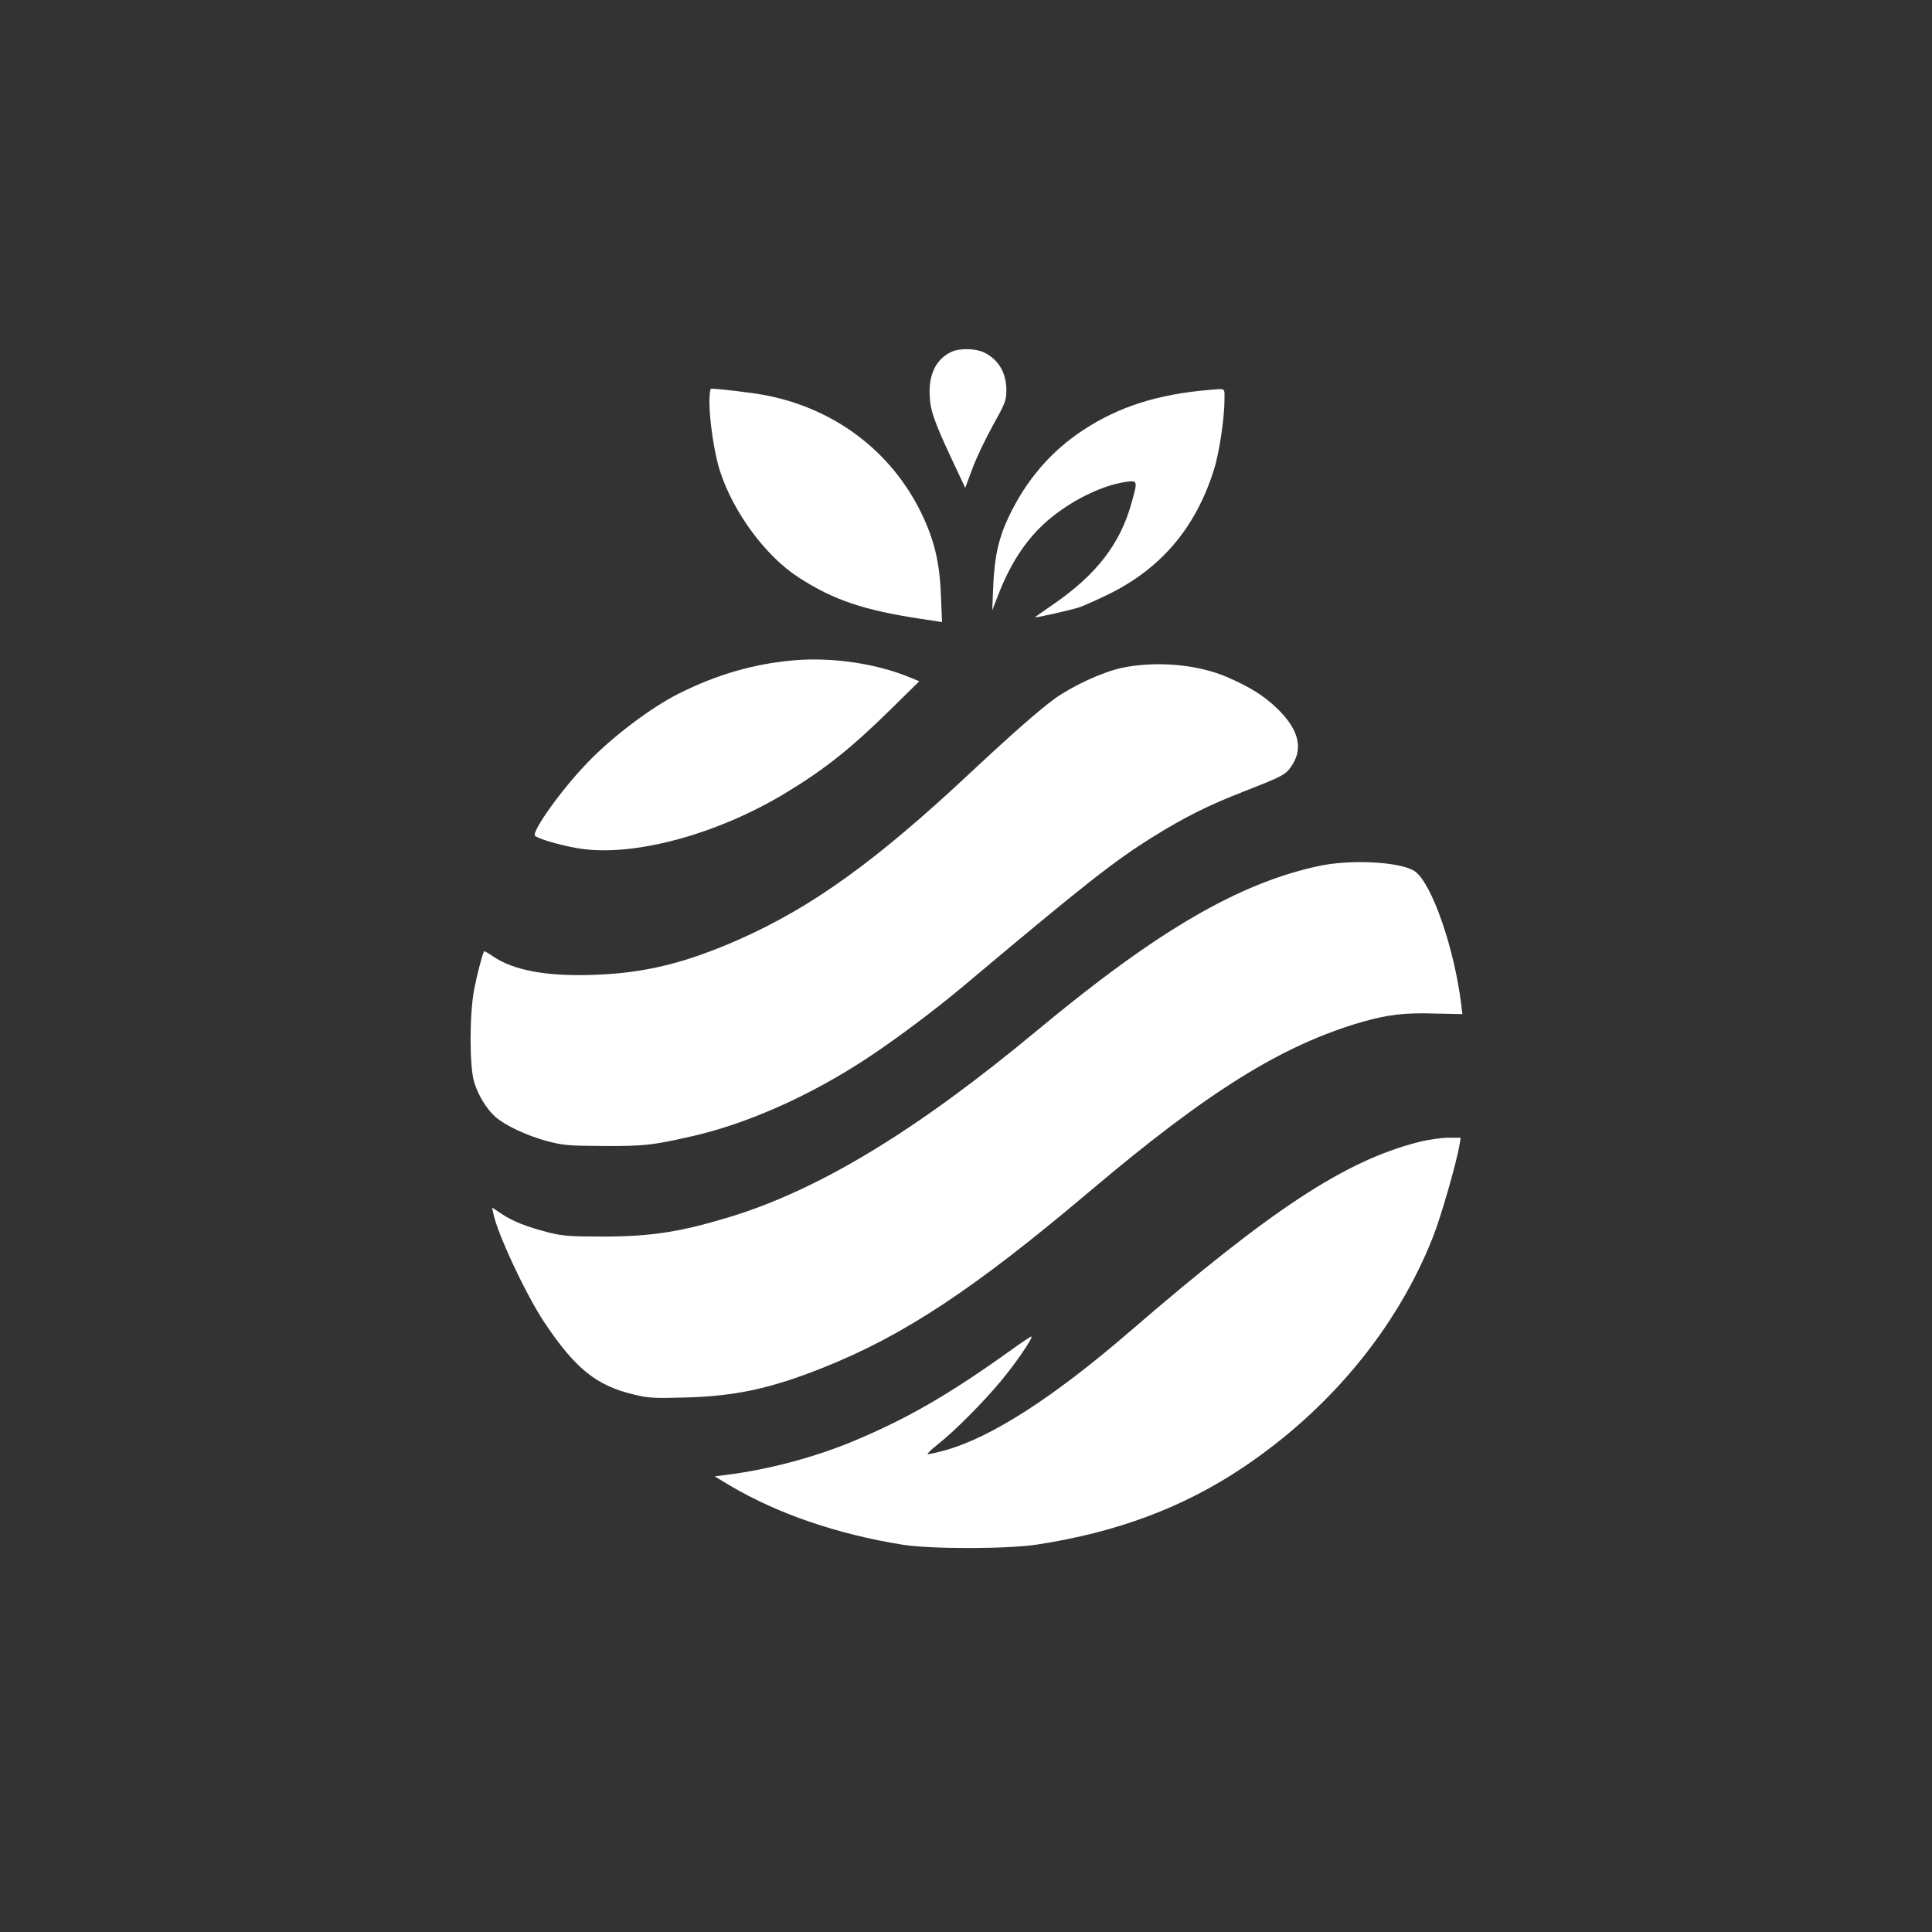 <?xml version="1.0" standalone="no"?>
<!DOCTYPE svg PUBLIC "-//W3C//DTD SVG 20010904//EN"
 "http://www.w3.org/TR/2001/REC-SVG-20010904/DTD/svg10.dtd">
<svg version="1.0" xmlns="http://www.w3.org/2000/svg"
 width="1024pt" height="1024pt" viewBox="0 0 1024 1024"
 preserveAspectRatio="xMidYMid meet">

<rect x="0" y="0" width="1024" height="1024" fill="#333333" stroke="none"/>

<g transform="translate(0,1024) scale(0.1,-0.1)"
fill="#ffffff" stroke="none">
<path d="M5045 8376 c-78 -35 -119 -110 -118 -216 1 -89 20 -146 121 -361 l68
-145 37 100 c20 55 69 158 109 230 67 121 72 133 72 190 -1 90 -40 158 -116
197 -44 22 -128 25 -173 5z"/>
<path d="M3760 8110 c0 -101 27 -278 56 -367 72 -221 243 -452 419 -565 183
-118 343 -172 639 -217 l119 -18 -6 141 c-6 175 -36 298 -106 441 -159 323
-454 547 -818 619 -63 13 -255 36 -294 36 -5 0 -9 -31 -9 -70z"/>
<path d="M6405 8173 c-269 -23 -473 -88 -660 -210 -175 -114 -306 -267 -400
-465 -53 -113 -75 -214 -81 -373 l-5 -120 33 85 c71 182 163 314 285 411 123
98 275 169 392 185 61 8 61 6 30 -106 -60 -221 -186 -385 -419 -545 -47 -32
-89 -62 -94 -66 -8 -7 168 32 234 52 19 6 89 37 155 69 279 137 462 352 559
660 28 87 56 275 56 371 0 66 9 60 -85 52z"/>
<path d="M4205 6740 c-212 -19 -405 -75 -607 -176 -151 -76 -355 -231 -488
-370 -139 -145 -294 -364 -274 -384 20 -19 173 -61 262 -71 286 -34 710 84
1061 295 215 130 354 241 574 458 l139 137 -38 16 c-184 78 -420 113 -629 95z"/>
<path d="M5945 6700 c-100 -22 -252 -91 -352 -161 -79 -57 -223 -183 -448
-393 -499 -468 -841 -714 -1227 -885 -286 -126 -501 -179 -773 -188 -247 -9
-424 24 -532 98 -24 17 -46 29 -47 27 -8 -10 -38 -125 -53 -203 -25 -130 -25
-408 0 -490 22 -72 66 -143 113 -185 53 -46 166 -99 273 -128 88 -23 114 -25
301 -26 213 -1 259 4 465 51 294 66 628 215 929 413 148 97 360 256 501 374
656 551 808 671 1020 803 166 103 293 166 475 237 217 85 226 90 260 143 58
91 31 191 -83 300 -70 67 -144 113 -267 166 -156 66 -373 85 -555 47z"/>
<path d="M6990 5650 c-425 -91 -858 -344 -1490 -869 -638 -531 -1152 -843
-1625 -989 -265 -81 -421 -106 -680 -106 -171 0 -212 3 -285 21 -117 30 -191
59 -251 99 l-51 34 7 -33 c23 -110 174 -432 271 -577 163 -244 275 -334 472
-381 78 -19 108 -21 277 -16 262 7 452 48 725 157 430 171 802 417 1415 935
628 531 1021 776 1446 899 134 38 223 49 383 44 l147 -3 -6 50 c-37 301 -156
642 -245 706 -70 51 -338 66 -510 29z"/>
<path d="M7515 4186 c-389 -101 -773 -353 -1530 -1006 -400 -345 -726 -555
-969 -625 -50 -14 -94 -24 -99 -22 -5 1 20 25 54 52 87 68 239 221 333 334 77
92 171 229 163 237 -2 2 -48 -28 -103 -68 -333 -239 -555 -367 -840 -486 -203
-85 -450 -151 -673 -179 l-63 -8 83 -50 c249 -147 564 -256 911 -312 149 -24
559 -24 718 1 422 65 773 197 1088 408 461 309 816 739 1006 1219 43 108 124
390 141 487 l7 42 -69 0 c-37 -1 -108 -11 -158 -24z"/>
</g>
</svg>
